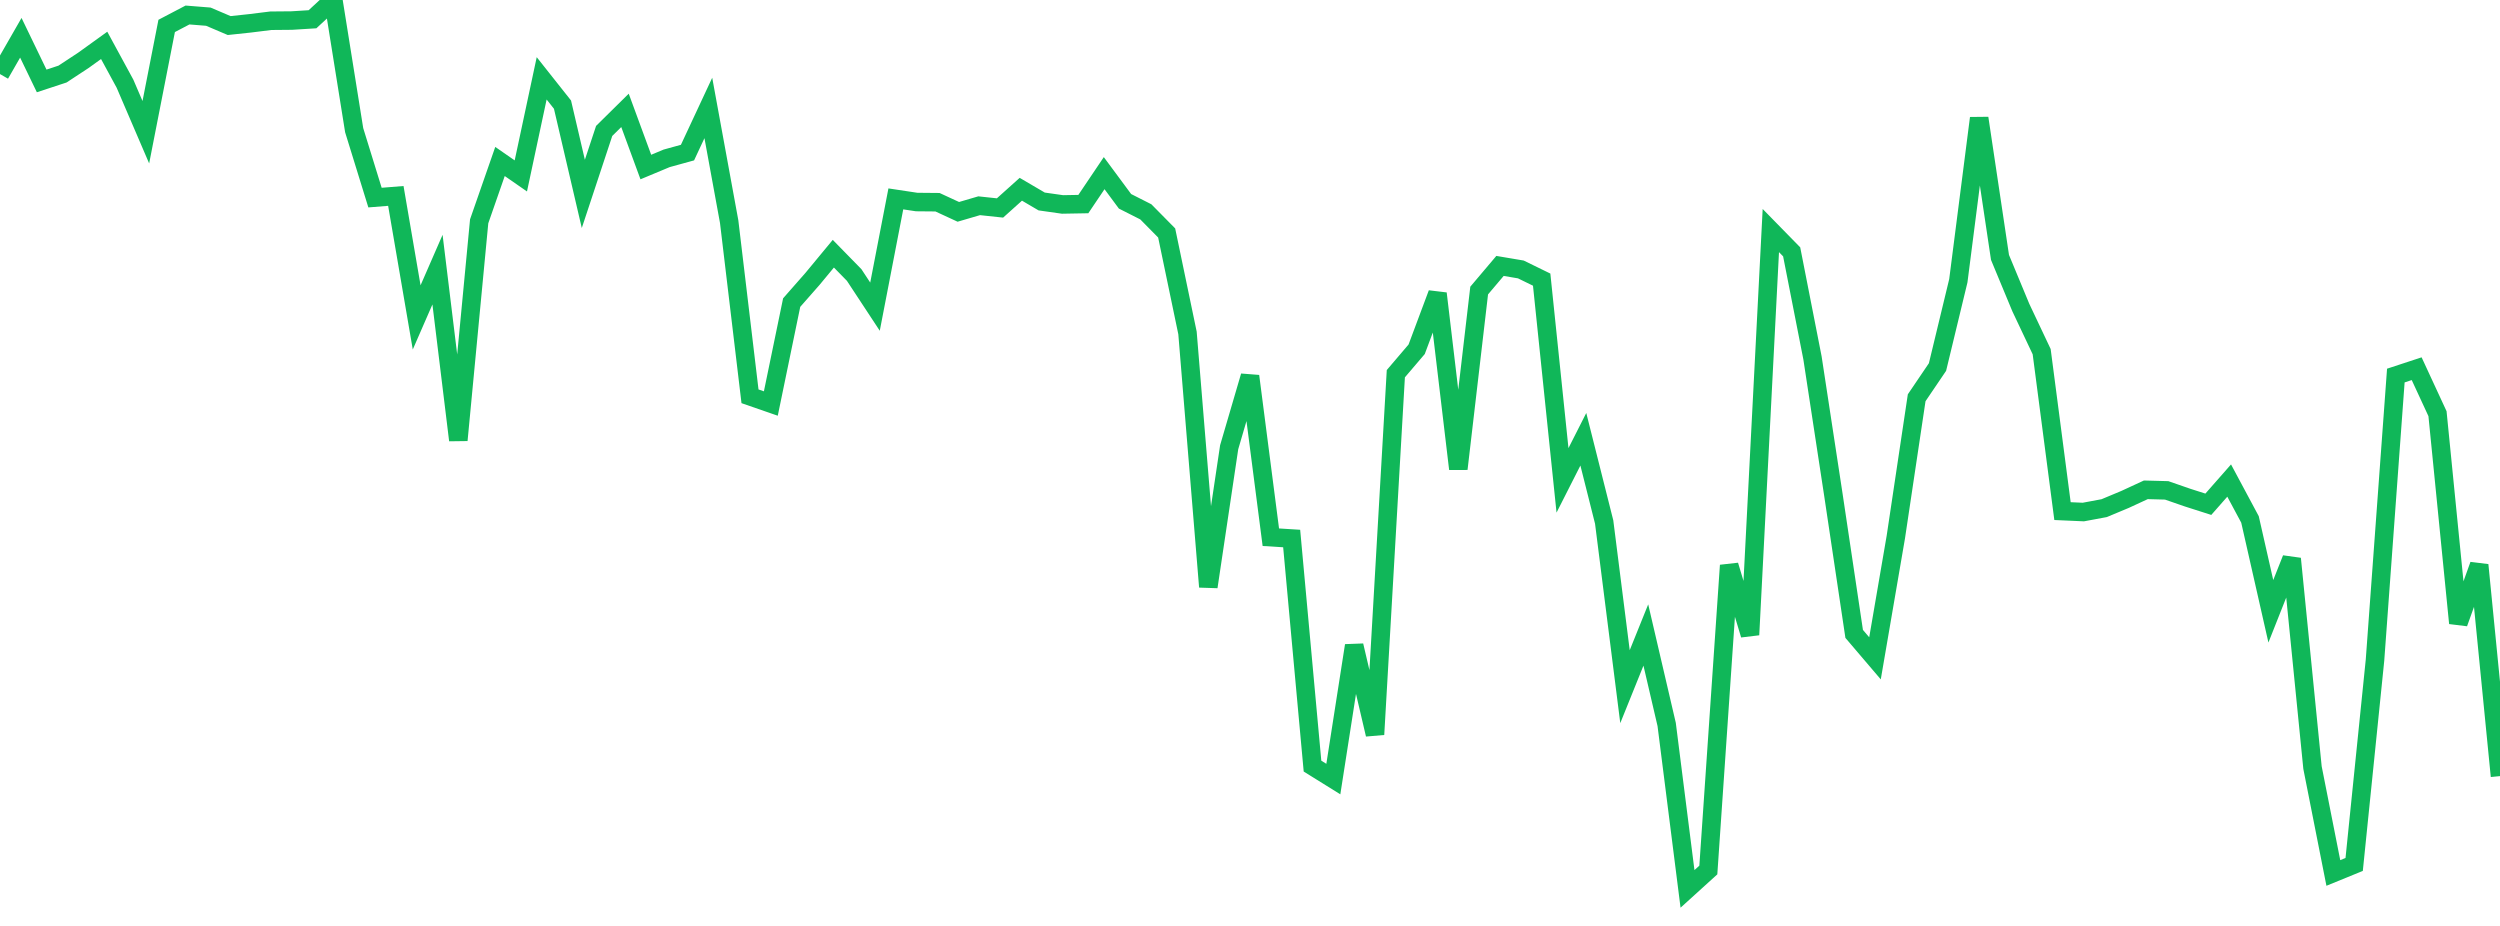 <?xml version="1.0" standalone="no"?>
<!DOCTYPE svg PUBLIC "-//W3C//DTD SVG 1.1//EN" "http://www.w3.org/Graphics/SVG/1.1/DTD/svg11.dtd">
<svg width="135" height="50" viewBox="0 0 135 50" preserveAspectRatio="none" class="sparkline" xmlns="http://www.w3.org/2000/svg"
xmlns:xlink="http://www.w3.org/1999/xlink"><path  class="sparkline--line" d="M 0 4 L 0 4 L 1.125 2.04 L 2.25 4.37 L 3.375 4 L 4.5 3.26 L 5.625 2.45 L 6.75 4.52 L 7.875 7.14 L 9 1.4 L 10.125 0.81 L 11.25 0.9 L 12.375 1.38 L 13.5 1.26 L 14.625 1.12 L 15.75 1.11 L 16.875 1.04 L 18 0 L 19.125 7.03 L 20.25 10.67 L 21.375 10.58 L 22.5 17.14 L 23.625 14.56 L 24.75 23.77 L 25.875 11.95 L 27 8.72 L 28.125 9.5 L 29.25 4.23 L 30.375 5.65 L 31.5 10.47 L 32.625 7.07 L 33.75 5.96 L 34.875 9.02 L 36 8.55 L 37.125 8.24 L 38.25 5.83 L 39.375 11.97 L 40.5 21.4 L 41.625 21.79 L 42.75 16.34 L 43.875 15.06 L 45 13.7 L 46.125 14.85 L 47.25 16.56 L 48.375 10.74 L 49.5 10.91 L 50.625 10.92 L 51.75 11.44 L 52.875 11.11 L 54 11.23 L 55.125 10.22 L 56.25 10.88 L 57.375 11.04 L 58.5 11.02 L 59.625 9.35 L 60.75 10.87 L 61.875 11.44 L 63 12.58 L 64.125 17.98 L 65.25 31.69 L 66.375 24.15 L 67.5 20.31 L 68.625 29.01 L 69.75 29.08 L 70.875 41.37 L 72 42.07 L 73.125 34.86 L 74.25 39.66 L 75.375 20.18 L 76.5 18.86 L 77.625 15.85 L 78.75 25.32 L 79.875 15.69 L 81 14.36 L 82.125 14.55 L 83.25 15.1 L 84.375 25.94 L 85.5 23.72 L 86.625 28.19 L 87.75 37.08 L 88.875 34.29 L 90 39.12 L 91.125 48 L 92.25 46.98 L 93.375 30.53 L 94.5 34.28 L 95.625 12.45 L 96.75 13.6 L 97.875 19.33 L 99 26.7 L 100.125 34.23 L 101.25 35.55 L 102.375 29 L 103.5 21.48 L 104.625 19.82 L 105.75 15.16 L 106.875 6.38 L 108 13.9 L 109.125 16.61 L 110.25 18.99 L 111.375 27.6 L 112.5 27.65 L 113.625 27.44 L 114.75 26.97 L 115.875 26.45 L 117 26.48 L 118.125 26.87 L 119.25 27.23 L 120.375 25.95 L 121.5 28.05 L 122.625 33.01 L 123.75 30.17 L 124.875 41.45 L 126 47.14 L 127.125 46.68 L 128.25 35.65 L 129.375 20.28 L 130.5 19.91 L 131.625 22.34 L 132.75 33.65 L 133.875 30.51 L 135 41.91" fill="none" stroke-width="1" stroke="#10b759"></path></svg>
